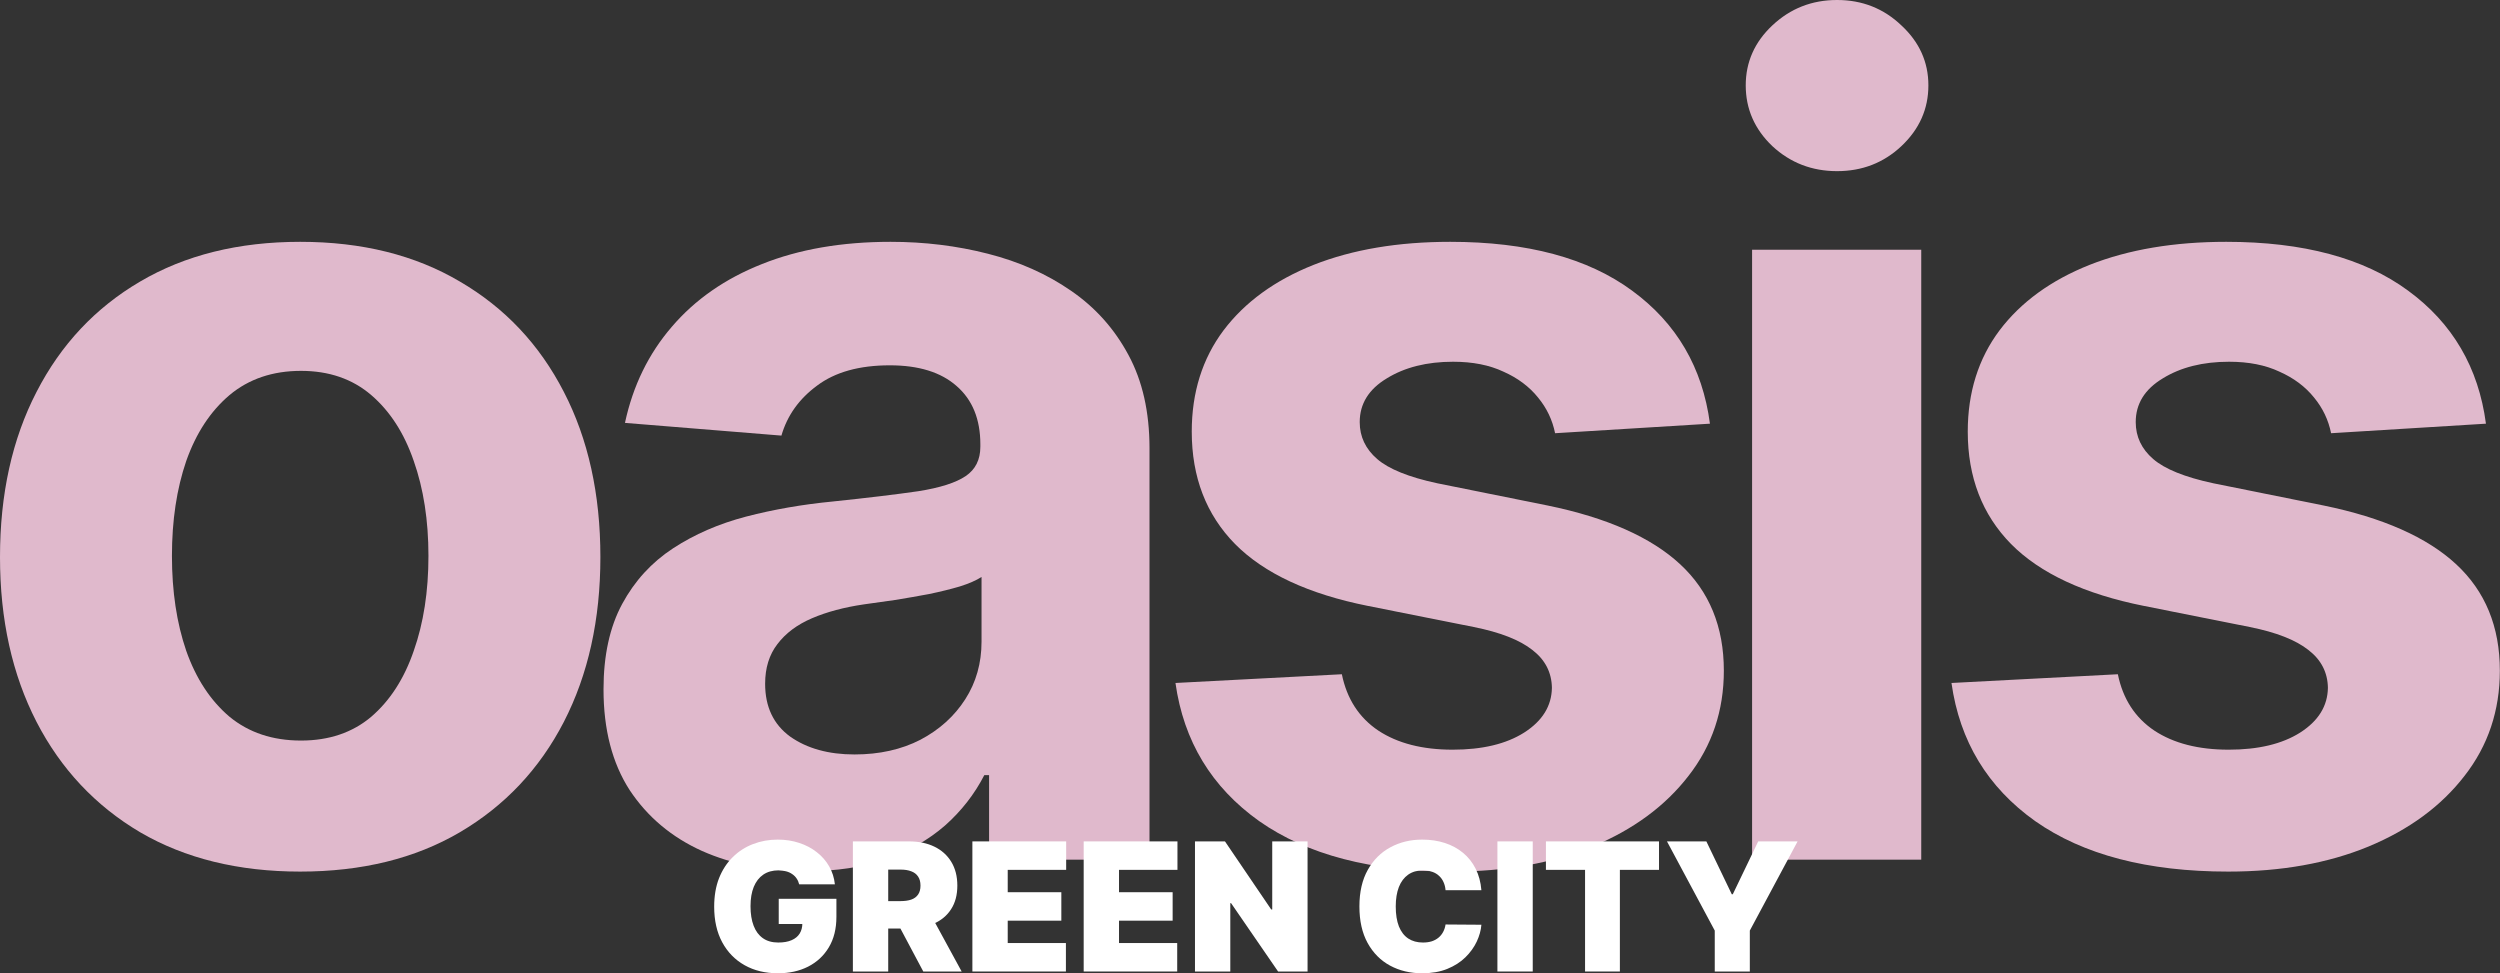 <?xml version="1.0" encoding="UTF-8"?> <svg xmlns="http://www.w3.org/2000/svg" width="262" height="102" viewBox="0 0 262 102" fill="none"><rect x="0" y="0" width="262" height="102" fill="#333333" stroke="none"/><path d="M260.527 44.402L244.298 45.401C244.02 44.014 243.424 42.765 242.508 41.656C241.593 40.518 240.386 39.617 238.888 38.951C237.418 38.257 235.656 37.91 233.603 37.91C230.856 37.91 228.54 38.493 226.653 39.658C224.767 40.796 223.824 42.321 223.824 44.236C223.824 45.761 224.434 47.052 225.655 48.106C226.875 49.16 228.97 50.006 231.938 50.644L243.507 52.975C249.722 54.251 254.355 56.304 257.406 59.134C260.458 61.963 261.984 65.681 261.984 70.286C261.984 74.475 260.749 78.151 258.28 81.314C255.839 84.477 252.482 86.946 248.21 88.721C243.965 90.469 239.068 91.343 233.52 91.343C225.058 91.343 218.317 89.581 213.295 86.058C208.301 82.507 205.375 77.68 204.515 71.576L221.951 70.661C222.478 73.241 223.754 75.211 225.779 76.57C227.805 77.902 230.399 78.567 233.561 78.567C236.669 78.567 239.165 77.971 241.052 76.778C242.966 75.557 243.937 73.99 243.965 72.076C243.937 70.467 243.257 69.149 241.926 68.122C240.594 67.068 238.541 66.263 235.767 65.709L224.697 63.503C218.455 62.255 213.808 60.091 210.757 57.011C207.733 53.932 206.221 50.006 206.221 45.234C206.221 41.129 207.33 37.591 209.55 34.623C211.797 31.654 214.946 29.366 218.996 27.756C223.075 26.147 227.846 25.343 233.312 25.343C241.385 25.343 247.738 27.049 252.371 30.461C257.032 33.874 259.751 38.521 260.527 44.402Z" fill="#E0B9CC"></path><path d="M183.619 90.095V26.175H201.346V90.095H183.619ZM192.524 17.936C189.889 17.936 187.628 17.062 185.741 15.314C183.882 13.539 182.953 11.416 182.953 8.947C182.953 6.506 183.882 4.411 185.741 2.663C187.628 0.888 189.889 0 192.524 0C195.16 0 197.407 0.888 199.266 2.663C201.152 4.411 202.095 6.506 202.095 8.947C202.095 11.416 201.152 13.539 199.266 15.314C197.407 17.062 195.16 17.936 192.524 17.936Z" fill="#E0B9CC"></path><path d="M179.202 44.402L162.973 45.401C162.695 44.014 162.099 42.765 161.183 41.656C160.268 40.518 159.061 39.617 157.563 38.951C156.092 38.257 154.331 37.91 152.278 37.91C149.531 37.91 147.215 38.493 145.328 39.658C143.442 40.796 142.498 42.321 142.498 44.236C142.498 45.761 143.109 47.052 144.329 48.106C145.55 49.16 147.645 50.006 150.613 50.644L162.182 52.975C168.396 54.251 173.029 56.304 176.081 59.134C179.133 61.963 180.659 65.681 180.659 70.286C180.659 74.475 179.424 78.151 176.955 81.314C174.514 84.477 171.157 86.946 166.884 88.721C162.64 90.469 157.743 91.343 152.195 91.343C143.733 91.343 136.991 89.581 131.97 86.058C126.976 82.507 124.049 77.68 123.189 71.576L140.626 70.661C141.153 73.241 142.429 75.211 144.454 76.57C146.479 77.902 149.073 78.567 152.236 78.567C155.343 78.567 157.84 77.971 159.727 76.778C161.641 75.557 162.612 73.99 162.64 72.076C162.612 70.467 161.932 69.149 160.601 68.122C159.269 67.068 157.216 66.263 154.442 65.709L143.372 63.503C137.13 62.255 132.483 60.091 129.431 57.011C126.408 53.932 124.896 50.006 124.896 45.234C124.896 41.129 126.005 37.591 128.225 34.623C130.472 31.654 133.621 29.366 137.671 27.756C141.749 26.147 146.521 25.343 151.986 25.343C160.06 25.343 166.413 27.049 171.046 30.461C175.707 33.874 178.425 38.521 179.202 44.402Z" fill="#E0B9CC"></path><path d="M84.472 91.302C80.394 91.302 76.759 90.594 73.569 89.179C70.379 87.737 67.854 85.614 65.995 82.812C64.164 79.982 63.249 76.459 63.249 72.242C63.249 68.691 63.901 65.709 65.204 63.295C66.508 60.881 68.284 58.939 70.531 57.469C72.778 55.999 75.331 54.889 78.188 54.14C81.073 53.391 84.097 52.864 87.26 52.559C90.978 52.17 93.974 51.809 96.249 51.477C98.524 51.116 100.174 50.589 101.201 49.895C102.227 49.202 102.741 48.175 102.741 46.816V46.566C102.741 43.931 101.908 41.891 100.244 40.449C98.607 39.006 96.277 38.285 93.253 38.285C90.062 38.285 87.524 38.992 85.637 40.407C83.751 41.794 82.502 43.542 81.892 45.651L65.496 44.319C66.328 40.435 67.965 37.078 70.406 34.248C72.848 31.391 75.996 29.199 79.853 27.673C83.737 26.12 88.231 25.343 93.336 25.343C96.887 25.343 100.285 25.759 103.531 26.591C106.805 27.424 109.704 28.713 112.229 30.461C114.781 32.209 116.792 34.456 118.263 37.203C119.733 39.922 120.468 43.181 120.468 46.982V90.095H103.656V81.231H103.157C102.13 83.228 100.757 84.99 99.037 86.516C97.317 88.014 95.25 89.193 92.836 90.053C90.423 90.885 87.635 91.302 84.472 91.302ZM89.549 79.067C92.157 79.067 94.459 78.554 96.457 77.527C98.454 76.473 100.022 75.058 101.159 73.282C102.297 71.507 102.865 69.496 102.865 67.248V60.465C102.311 60.826 101.548 61.159 100.577 61.464C99.633 61.741 98.565 62.005 97.372 62.255C96.18 62.477 94.987 62.685 93.794 62.879C92.601 63.045 91.519 63.198 90.548 63.337C88.467 63.642 86.65 64.127 85.096 64.793C83.543 65.459 82.336 66.361 81.476 67.498C80.616 68.608 80.186 69.995 80.186 71.659C80.186 74.073 81.06 75.918 82.807 77.194C84.583 78.443 86.83 79.067 89.549 79.067Z" fill="#E0B9CC"></path><path d="M31.46 91.343C24.996 91.343 19.406 89.97 14.69 87.223C10.001 84.449 6.381 80.593 3.829 75.654C1.276 70.689 0 64.932 0 58.385C0 51.782 1.276 46.011 3.829 41.073C6.381 36.107 10.001 32.251 14.69 29.504C19.406 26.73 24.996 25.343 31.46 25.343C37.925 25.343 43.501 26.73 48.189 29.504C52.906 32.251 56.54 36.107 59.092 41.073C61.645 46.011 62.921 51.782 62.921 58.385C62.921 64.932 61.645 70.689 59.092 75.654C56.54 80.593 52.906 84.449 48.189 87.223C43.501 89.97 37.925 91.343 31.46 91.343ZM31.544 77.61C34.484 77.61 36.94 76.778 38.909 75.114C40.879 73.421 42.363 71.118 43.362 68.206C44.389 65.293 44.902 61.977 44.902 58.26C44.902 54.542 44.389 51.227 43.362 48.314C42.363 45.401 40.879 43.098 38.909 41.406C36.94 39.714 34.484 38.867 31.544 38.867C28.575 38.867 26.078 39.714 24.053 41.406C22.056 43.098 20.544 45.401 19.517 48.314C18.518 51.227 18.019 54.542 18.019 58.26C18.019 61.977 18.518 65.293 19.517 68.206C20.544 71.118 22.056 73.421 24.053 75.114C26.078 76.778 28.575 77.61 31.544 77.61Z" fill="#E0B9CC"></path><path d="M174.699 88.178H178.827L181.49 93.717H181.597L184.26 88.178H188.388L183.381 97.526V101.814H179.706V97.526L174.699 88.178Z" fill="white"></path><path d="M162.013 91.161V88.178H173.864V91.161H169.763V101.814H166.114V91.161H162.013Z" fill="white"></path><path d="M160.631 88.178V101.814H156.929V88.178H160.631Z" fill="white"></path><path d="M155.25 93.291H151.494C151.468 92.98 151.397 92.698 151.281 92.445C151.17 92.192 151.015 91.975 150.815 91.793C150.62 91.606 150.382 91.464 150.103 91.367C149.823 91.264 149.506 91.213 149.151 91.213C148.529 91.213 148.003 91.364 147.573 91.666C147.146 91.968 146.822 92.401 146.6 92.965C146.383 93.528 146.274 94.205 146.274 94.995C146.274 95.83 146.385 96.529 146.607 97.093C146.834 97.652 147.16 98.074 147.586 98.358C148.012 98.637 148.525 98.777 149.124 98.777C149.466 98.777 149.772 98.735 150.043 98.651C150.314 98.562 150.549 98.435 150.749 98.271C150.948 98.107 151.11 97.909 151.235 97.678C151.363 97.443 151.45 97.179 151.494 96.886L155.25 96.913C155.205 97.49 155.043 98.078 154.764 98.677C154.484 99.272 154.087 99.823 153.572 100.329C153.061 100.83 152.429 101.234 151.674 101.54C150.92 101.847 150.043 102 149.044 102C147.792 102 146.669 101.731 145.675 101.194C144.685 100.657 143.902 99.867 143.325 98.824C142.752 97.781 142.466 96.504 142.466 94.995C142.466 93.477 142.759 92.199 143.345 91.16C143.931 90.117 144.721 89.329 145.715 88.796C146.709 88.259 147.819 87.991 149.044 87.991C149.905 87.991 150.698 88.108 151.421 88.344C152.145 88.579 152.779 88.923 153.325 89.376C153.871 89.824 154.311 90.377 154.644 91.034C154.977 91.691 155.179 92.443 155.25 93.291Z" fill="white"></path><path d="M137.032 88.178V101.814H133.943L129.016 94.65H128.936V101.814H125.234V88.178H128.377L133.224 95.315H133.33V88.178H137.032Z" fill="white"></path><path d="M113.57 101.814V88.178H123.398V91.161H117.272V93.504H122.892V96.487H117.272V98.831H123.371V101.814H113.57Z" fill="white"></path><path d="M101.906 101.814V88.178H111.734V91.161H105.609V93.504H111.228V96.487H105.609V98.831H111.707V101.814H101.906Z" fill="white"></path><path d="M89.382 101.814V88.178H95.268C96.28 88.178 97.166 88.362 97.925 88.73C98.684 89.099 99.274 89.629 99.696 90.322C100.118 91.014 100.329 91.844 100.329 92.812C100.329 93.788 100.111 94.612 99.676 95.282C99.246 95.952 98.64 96.458 97.859 96.8C97.082 97.142 96.174 97.313 95.135 97.313H91.62V94.436H94.389C94.825 94.436 95.195 94.383 95.501 94.277C95.812 94.166 96.05 93.99 96.214 93.751C96.382 93.511 96.467 93.198 96.467 92.812C96.467 92.421 96.382 92.104 96.214 91.86C96.05 91.611 95.812 91.429 95.501 91.314C95.195 91.194 94.825 91.134 94.389 91.134H93.085V101.814H89.382ZM97.372 95.555L100.781 101.814H96.76L93.431 95.555H97.372Z" fill="white"></path><path d="M83.754 92.678C83.697 92.443 83.606 92.237 83.481 92.059C83.357 91.877 83.202 91.724 83.015 91.6C82.833 91.471 82.62 91.375 82.376 91.313C82.136 91.247 81.872 91.213 81.584 91.213C80.963 91.213 80.432 91.362 79.993 91.659C79.558 91.957 79.225 92.385 78.994 92.945C78.767 93.504 78.654 94.178 78.654 94.969C78.654 95.768 78.763 96.451 78.981 97.019C79.198 97.588 79.522 98.022 79.953 98.324C80.383 98.626 80.918 98.777 81.557 98.777C82.121 98.777 82.589 98.695 82.962 98.531C83.34 98.367 83.621 98.133 83.808 97.832C83.994 97.53 84.087 97.175 84.087 96.766L84.727 96.833H81.611V94.196H87.656V96.087C87.656 97.33 87.392 98.393 86.864 99.276C86.34 100.155 85.617 100.83 84.693 101.301C83.775 101.767 82.72 102 81.531 102C80.203 102 79.038 101.718 78.035 101.154C77.032 100.59 76.248 99.787 75.685 98.744C75.125 97.701 74.846 96.46 74.846 95.022C74.846 93.894 75.017 92.896 75.358 92.026C75.705 91.156 76.184 90.421 76.797 89.822C77.409 89.218 78.117 88.763 78.921 88.457C79.724 88.146 80.585 87.991 81.504 87.991C82.312 87.991 83.062 88.106 83.754 88.337C84.451 88.563 85.066 88.887 85.599 89.309C86.136 89.726 86.569 90.221 86.897 90.794C87.226 91.367 87.425 91.995 87.496 92.678H83.754Z" fill="white"></path></svg> 